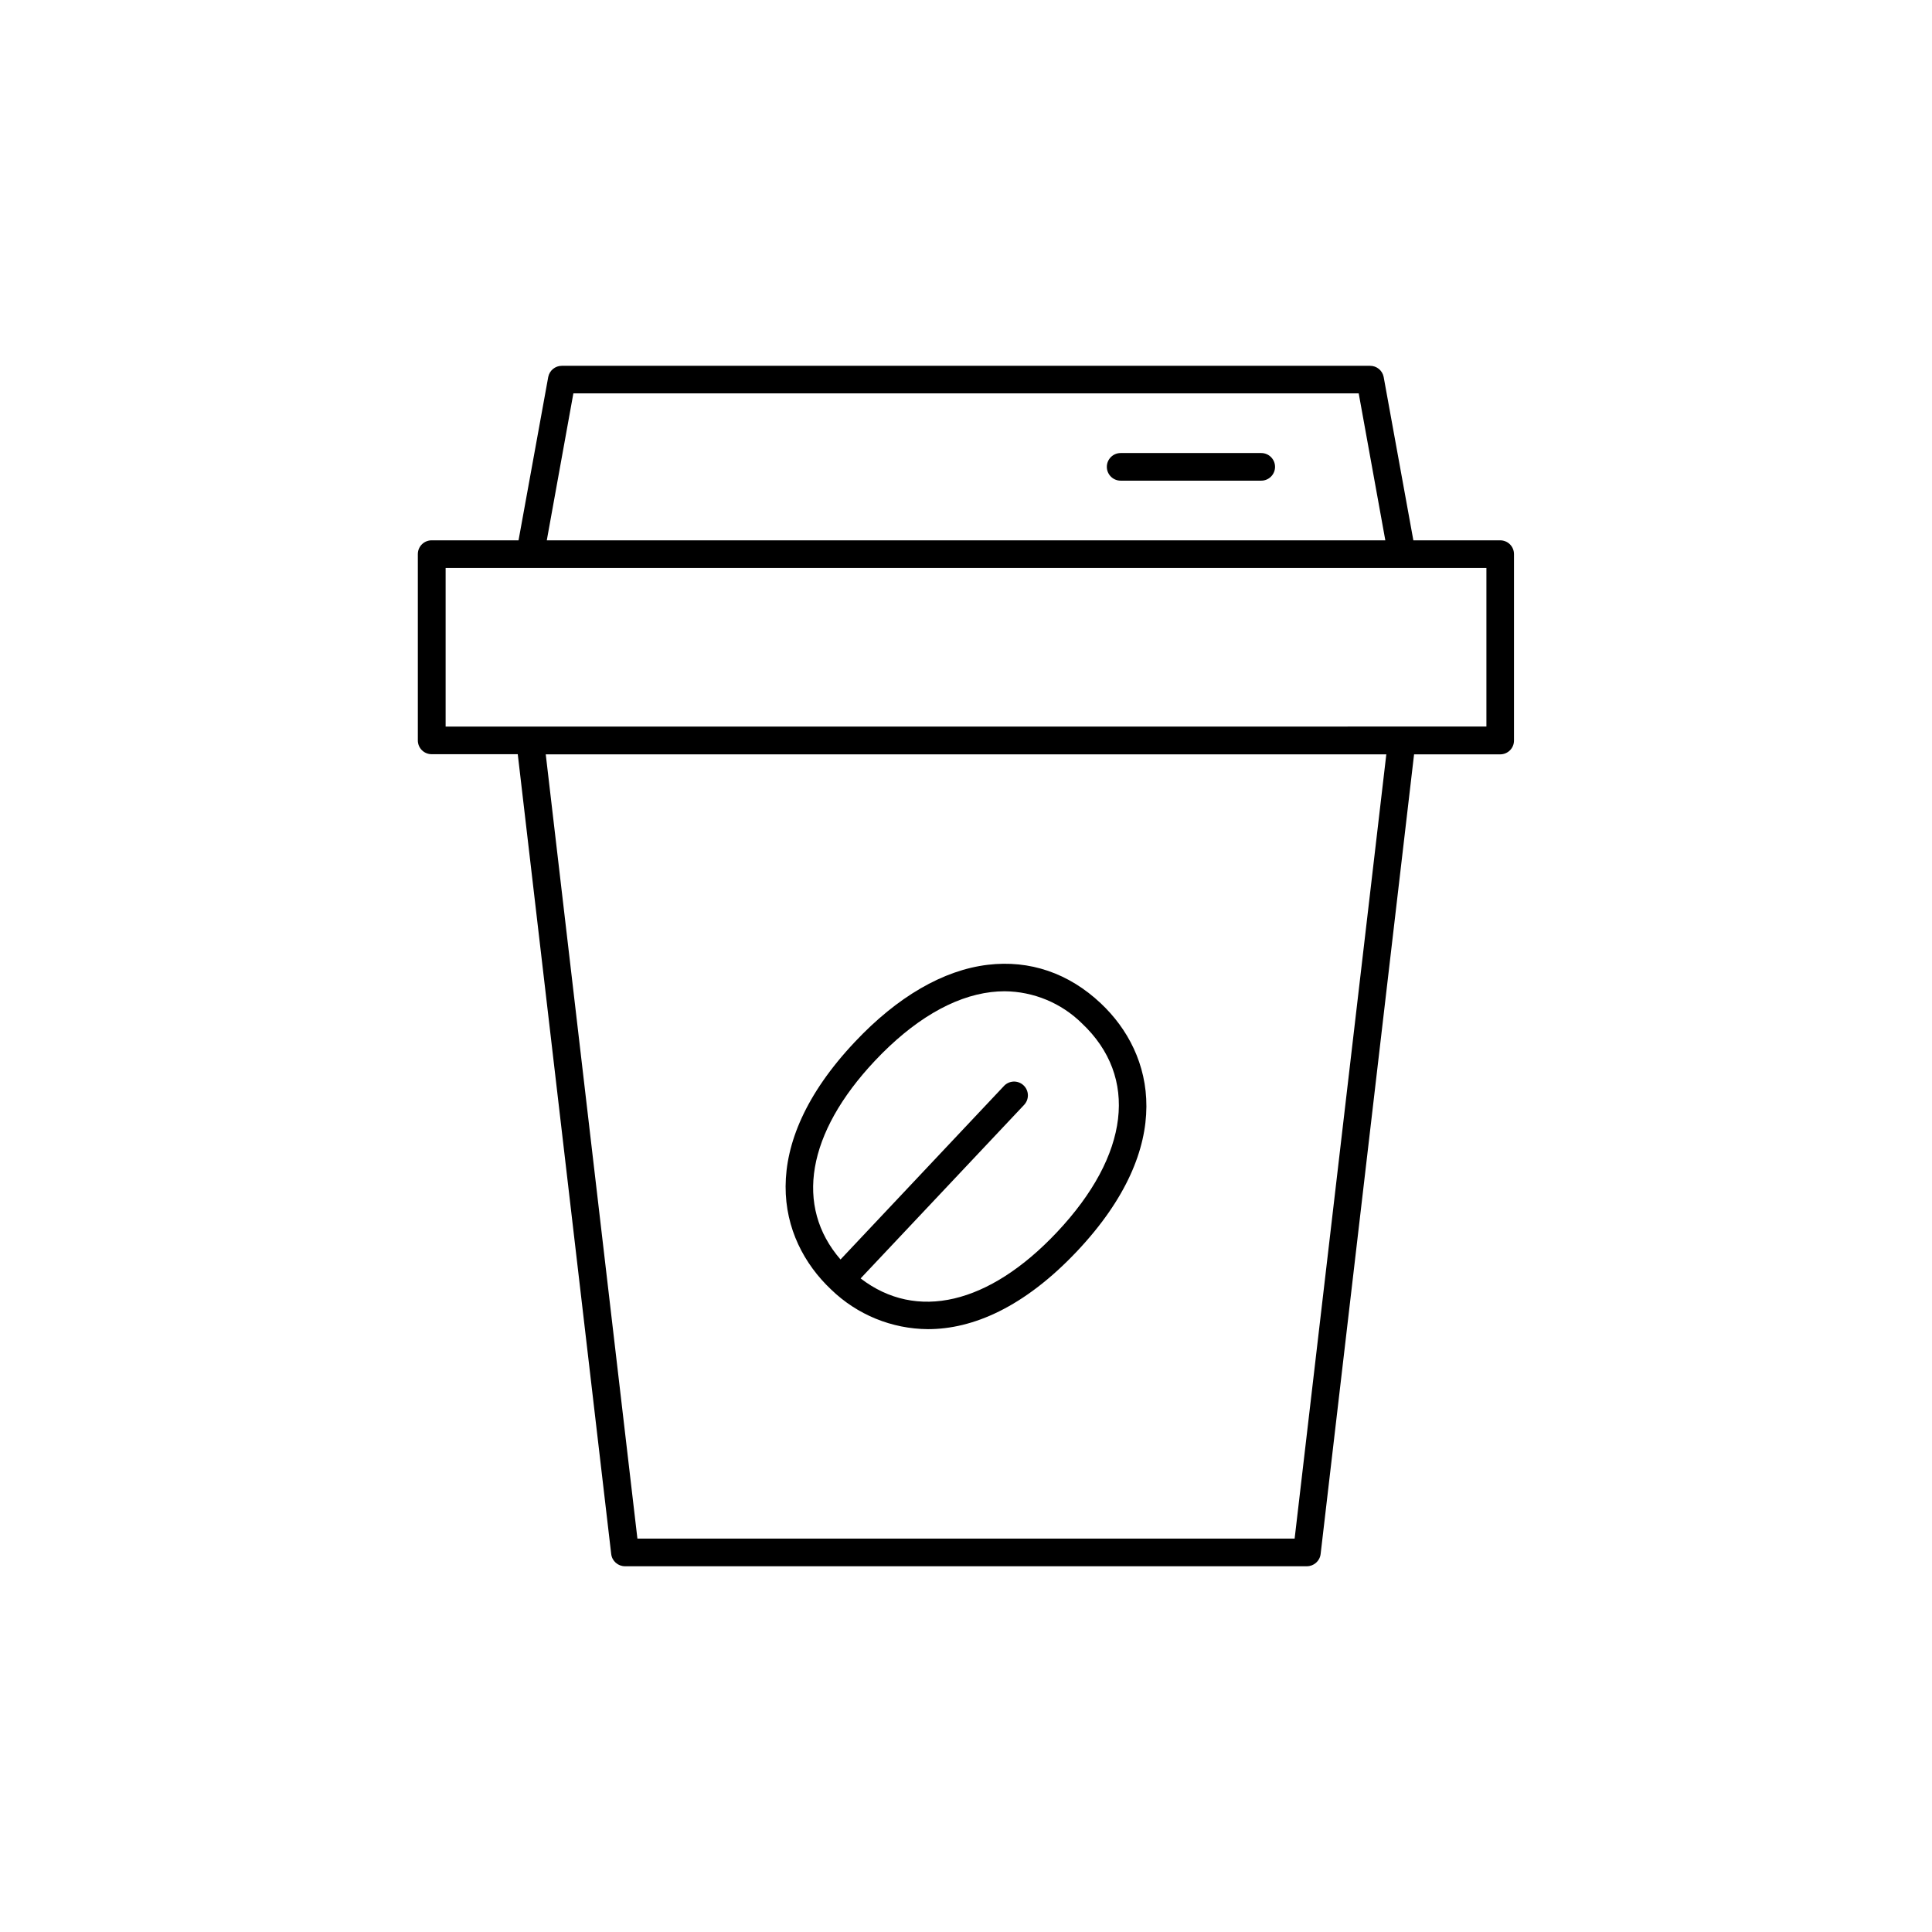 <?xml version="1.0" encoding="UTF-8"?>
<!-- The Best Svg Icon site in the world: iconSvg.co, Visit us! https://iconsvg.co -->
<svg fill="#000000" width="800px" height="800px" version="1.1" viewBox="144 144 512 512" xmlns="http://www.w3.org/2000/svg">
 <g>
  <path d="m541.57 287.19h-23.016l-7.871-43.297c-0.336-1.719-1.848-2.961-3.602-2.949h-214.19c-1.754-0.008-3.262 1.23-3.602 2.949l-7.871 43.297h-23.027c-0.973 0-1.902 0.383-2.59 1.07s-1.074 1.621-1.07 2.59v49.359c-0.004 0.973 0.383 1.902 1.07 2.59s1.617 1.074 2.59 1.07h22.82l24.766 211.97c0.219 1.844 1.785 3.231 3.641 3.231h180.72c1.855 0 3.422-1.387 3.641-3.231l24.766-211.93h22.82c0.973 0.004 1.906-0.383 2.594-1.07 0.684-0.688 1.07-1.617 1.066-2.59v-49.398c0.004-0.969-0.383-1.902-1.066-2.59-0.688-0.688-1.621-1.07-2.594-1.07zm-245.62-38.945h208.12l7.055 38.945h-222.22zm191.14 303.5h-174.17l-24.293-207.84h222.76zm50.824-215.2-275.82 0.004v-42.039h275.82z"/>
  <path d="m478.24 264.06h-37.258c-2.019 0-3.66 1.641-3.66 3.66 0 2.023 1.641 3.66 3.66 3.66h37.258c2.019 0 3.66-1.637 3.66-3.66 0-2.019-1.641-3.66-3.66-3.66z"/>
  <path d="m364.27 485.75c6.879 6.664 16.062 10.422 25.645 10.488 11.809 0 25.406-5.707 39.527-20.664 26.352-27.977 20.527-52.27 6.289-65.672-8.5-8.02-18.852-11.551-29.953-10.223-11.809 1.406-23.961 8.473-35.219 20.43-26.352 27.934-20.527 52.23-6.289 65.641zm11.609-60.652c10.078-10.695 20.664-16.973 30.762-18.184 1.188-0.141 2.383-0.215 3.582-0.219 7.676 0.062 15.031 3.109 20.496 8.504 15.094 14.23 12.625 34.914-6.602 55.332-18.066 19.188-37.266 23.617-52.043 12.262l43.238-45.895-0.004-0.004c0.711-0.699 1.102-1.652 1.094-2.648-0.012-0.992-0.426-1.941-1.152-2.621-0.723-0.684-1.691-1.043-2.684-0.996-0.996 0.051-1.926 0.5-2.582 1.246l-43.238 45.902c-12.199-14.078-8.934-33.504 9.133-52.68z"/>
 </g>
</svg>